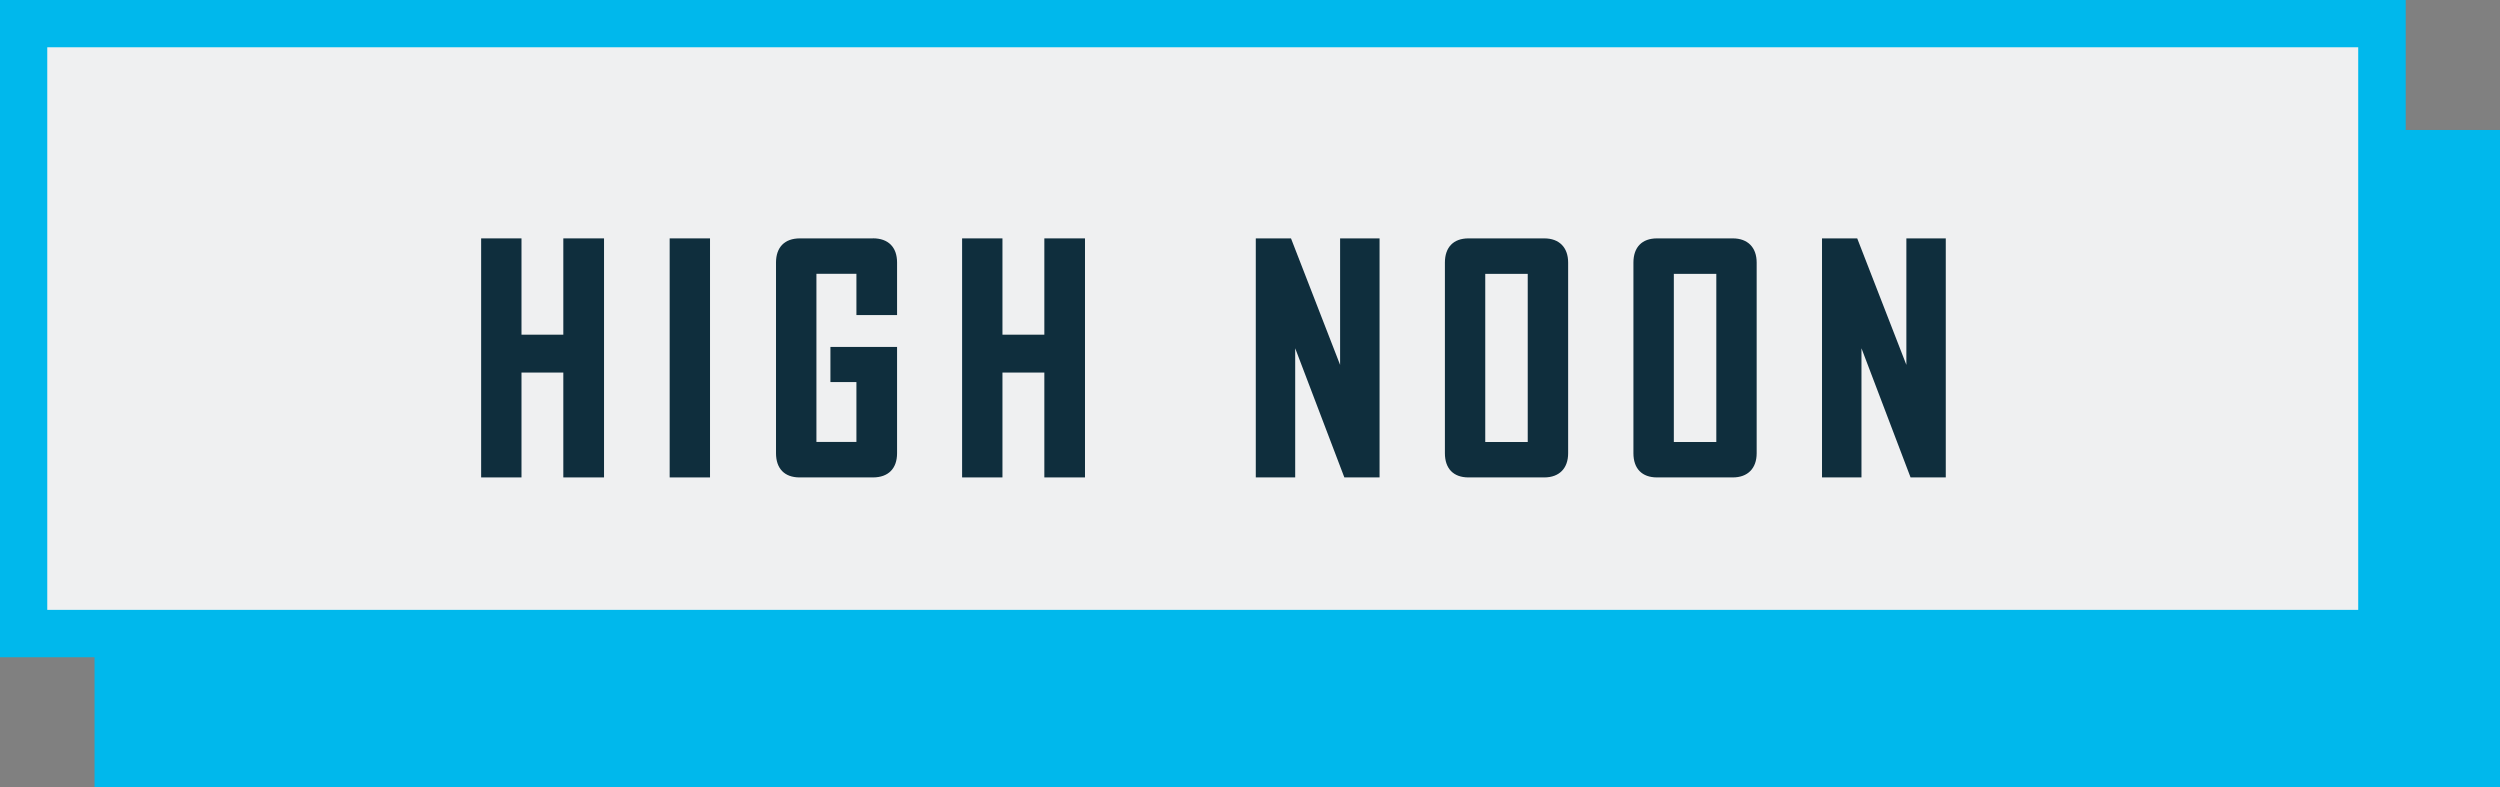 <?xml version="1.0" encoding="UTF-8"?>
<svg xmlns="http://www.w3.org/2000/svg" id="Layer_2" viewBox="0 0 423.16 133.23">
  <rect x="0" y="0" width="423.16" height="133.23" fill="#808080" stroke="none"/>
  <defs>
    <style>.cls-1{fill:#00b8ec;}.cls-2{fill:#d0cdcd;}.cls-3{fill:#eff0f1;}.cls-4{fill:#0f2e3d;}</style>
  </defs>
  <g id="Layer_1">
    <rect class="cls-2" x="4" y="4" width="399.16" height="103.23"></rect>
    <path class="cls-1" d="M407.16,111.23H0V0h407.16v111.23ZM8,103.23h391.16V8H8v95.23Z"></path>
    <rect class="cls-1" x="16" y="22" width="407.16" height="111.23"></rect>
    <rect class="cls-3" x="4" y="4" width="399.16" height="103.23"></rect>
    <path class="cls-1" d="M407.16,111.23H0V0h407.16v111.23ZM8,103.23h391.16V8H8v95.23Z"></path>
    <polygon class="cls-4" points="95.35 56.65 88.27 56.65 88.27 40.35 81.44 40.35 81.44 80.81 88.27 80.81 88.27 63.06 95.35 63.06 95.35 80.81 102.24 80.81 102.24 40.35 95.35 40.35 95.35 56.65"></polygon>
    <rect class="cls-4" x="113.35" y="40.35" width="6.83" height="40.46"></rect>
    <path class="cls-4" d="M147.75,40.35h-12.36c-2.57,0-4.04,1.49-4.04,4.09v32.28c0,2.6,1.45,4.09,3.99,4.09h12.41c2.6,0,4.09-1.49,4.09-4.09v-18h-11.28v5.95h4.4v10.13h-6.77v-28.45h6.77v6.98h6.88v-8.9c0-2.6-1.49-4.09-4.09-4.09Z"></path>
    <polygon class="cls-4" points="176.77 56.65 169.68 56.65 169.68 40.35 162.85 40.35 162.85 80.81 169.68 80.81 169.68 63.06 176.77 63.06 176.77 80.81 183.65 80.81 183.65 40.35 176.77 40.35 176.77 56.65"></polygon>
    <polygon class="cls-4" points="226.83 61.76 218.52 40.35 212.56 40.35 212.56 80.81 219.23 80.81 219.23 58.95 227.55 80.81 233.51 80.81 233.51 40.35 226.83 40.35 226.83 61.76"></polygon>
    <path class="cls-4" d="M261.39,40.35h-12.83c-2.53,0-3.99,1.49-3.99,4.09v32.28c0,2.6,1.45,4.09,3.99,4.09h12.83c2.53,0,4.04-1.53,4.04-4.09v-32.28c0-2.56-1.51-4.09-4.04-4.09ZM258.59,46.36v28.45h-7.19v-28.45h7.19Z"></path>
    <path class="cls-4" d="M293.3,40.35h-12.83c-2.53,0-3.99,1.49-3.99,4.09v32.28c0,2.6,1.45,4.09,3.99,4.09h12.83c2.53,0,4.04-1.53,4.04-4.09v-32.28c0-2.56-1.51-4.09-4.04-4.09ZM290.51,46.36v28.45h-7.19v-28.45h7.19Z"></path>
    <polygon class="cls-4" points="322.68 40.35 322.68 61.76 314.36 40.35 308.4 40.35 308.4 80.81 315.08 80.81 315.08 58.95 323.39 80.81 329.35 80.81 329.35 40.35 322.68 40.35"></polygon>
  </g>
</svg>
